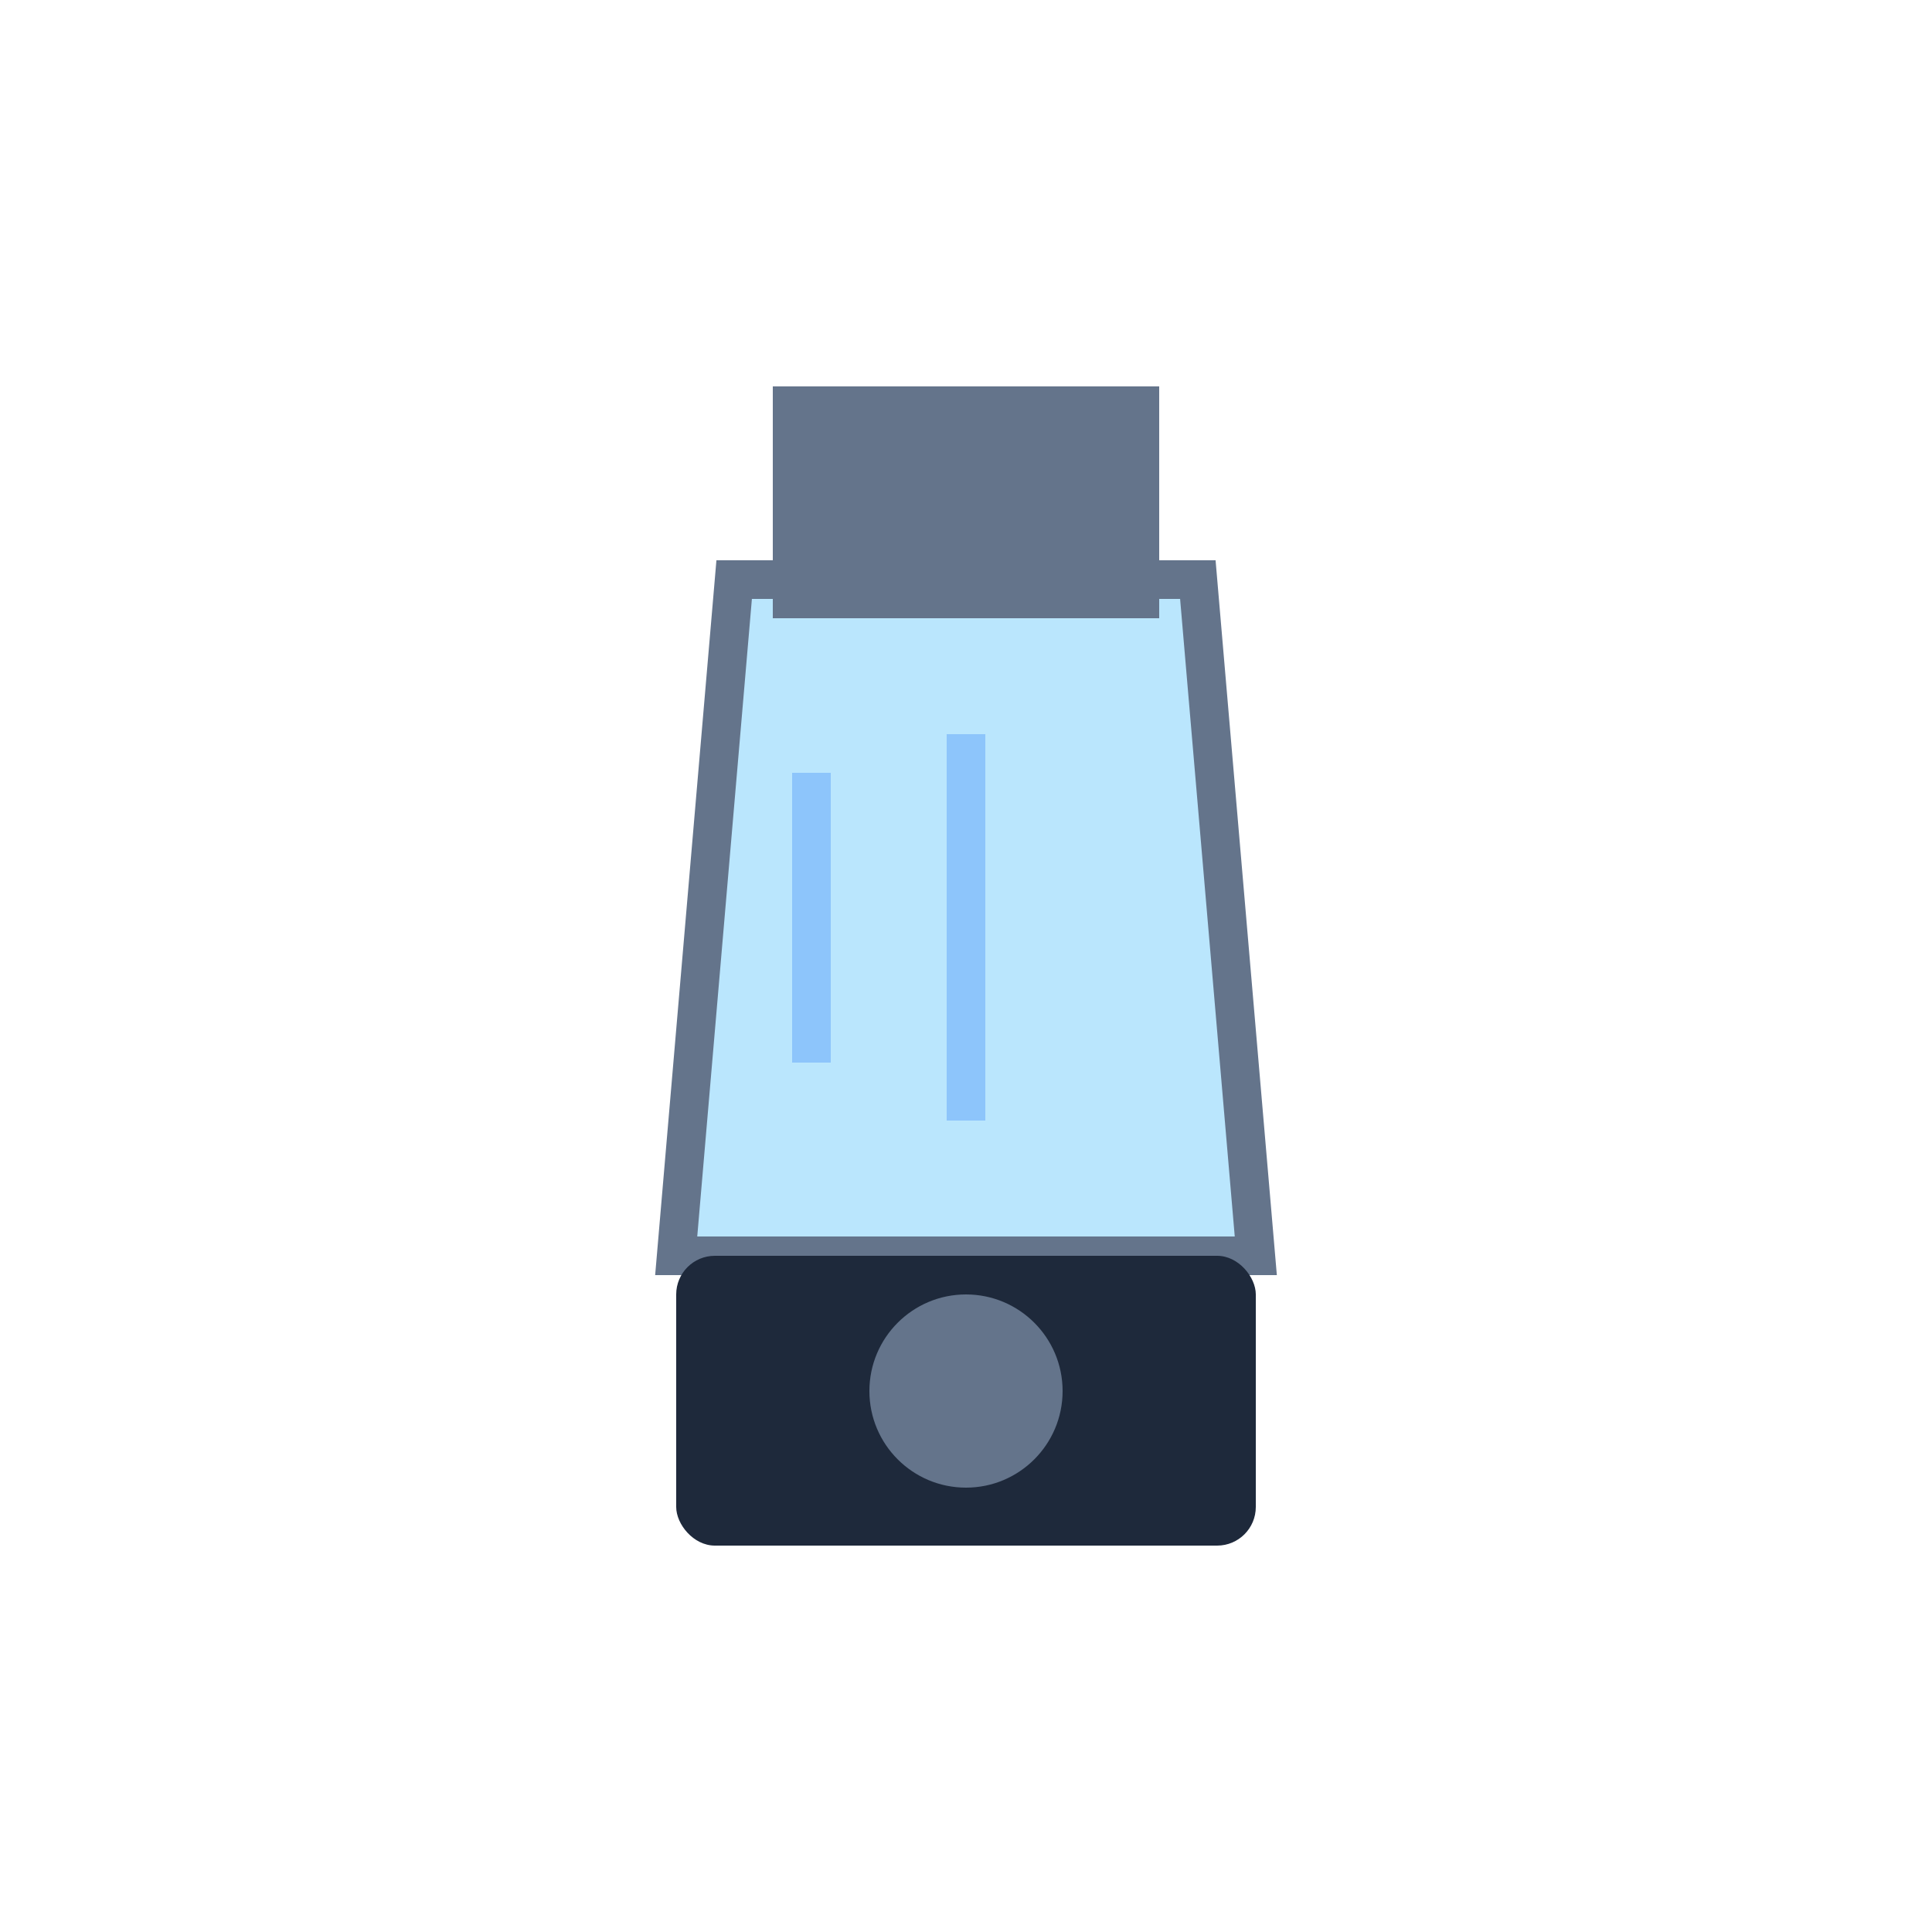 <svg xmlns="http://www.w3.org/2000/svg" viewBox="0 0 100 100">
  <path d="M 38,30 L 35,65 L 65,65 L 62,30 Z" fill="#bae6fd" stroke="#64748b" stroke-width="2"/>
  <rect x="40" y="20" width="20" height="12" fill="#64748b"/>
  <rect x="35" y="65" width="30" height="15" rx="2" fill="#1e293b"/>
  <circle cx="50" cy="72" r="5" fill="#64748b"/>
  <line x1="42" y1="40" x2="42" y2="55" stroke="#60a5fa" stroke-width="2" opacity="0.5"/>
  <line x1="50" y1="38" x2="50" y2="58" stroke="#60a5fa" stroke-width="2" opacity="0.5"/>
</svg>